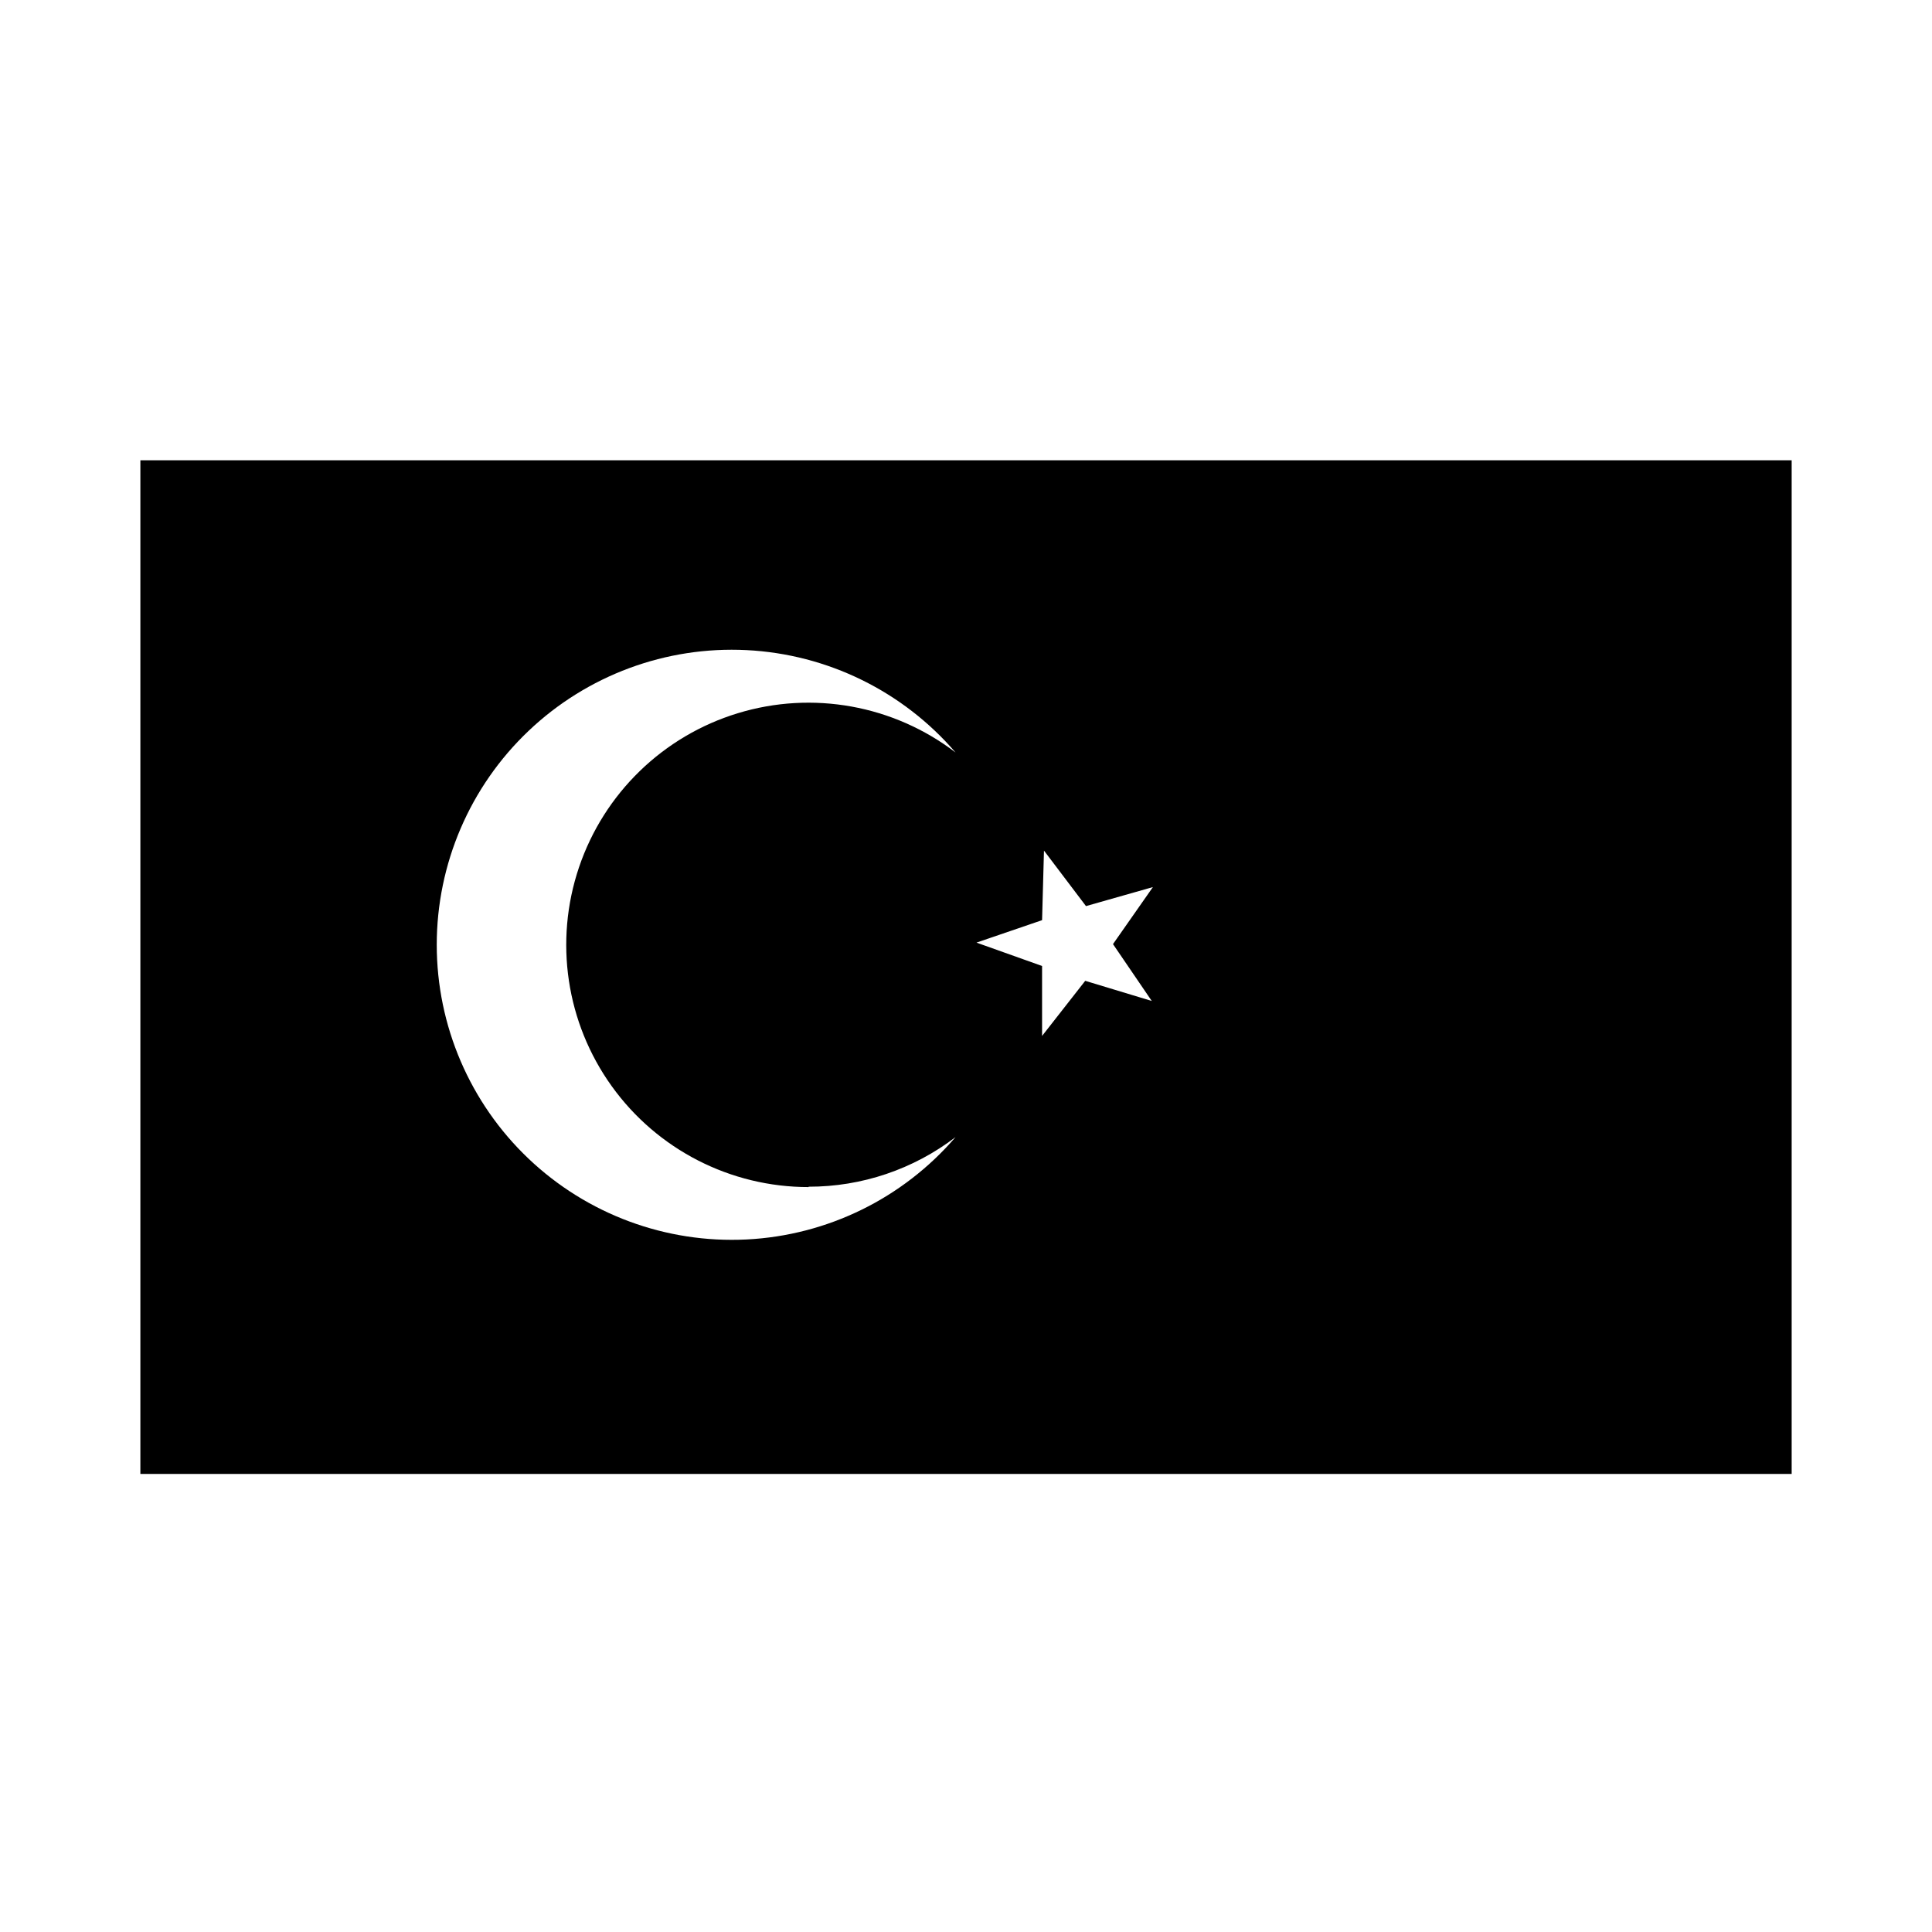 <?xml version="1.0" encoding="UTF-8"?>
<!-- Uploaded to: ICON Repo, www.iconrepo.com, Generator: ICON Repo Mixer Tools -->
<svg fill="#000000" width="800px" height="800px" version="1.1" viewBox="144 144 512 512" xmlns="http://www.w3.org/2000/svg">
 <path d="m181.2 265.98v268.63h437.61v-268.63zm177.09 192.51c14.078 0.02 27.766-4.606 38.945-13.152-13.961 16.246-33.973 26.055-55.367 27.133s-42.293-6.668-57.816-21.43c-15.523-14.758-24.309-35.242-24.309-56.66 0-21.422 8.785-41.906 24.309-56.664 15.523-14.762 36.422-22.508 57.816-21.43 21.395 1.078 41.406 10.887 55.367 27.133-16.434-12.57-37.918-16.445-57.707-10.41-19.789 6.031-35.457 21.234-42.086 40.836-6.625 19.598-3.402 41.188 8.668 57.996 12.066 16.805 31.492 26.762 52.18 26.746zm90.938-49.223-17.633-5.34-11.434 14.609v-18.539l-17.383-6.195 17.383-5.949 0.504-18.438 11.133 14.711 17.734-5.039-10.578 15.113z"/>
</svg>